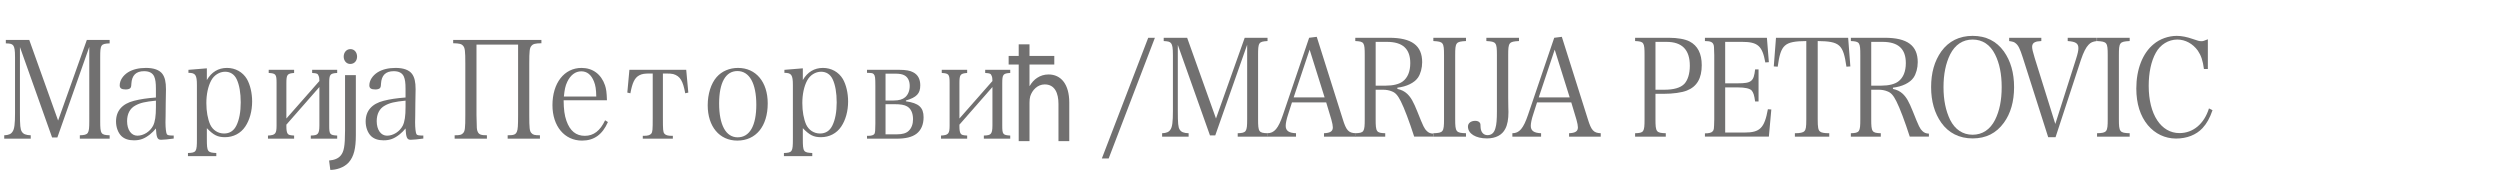 <?xml version="1.0" encoding="utf-8"?>
<!-- Generator: Adobe Illustrator 13.0.0, SVG Export Plug-In . SVG Version: 6.00 Build 14948)  -->
<!DOCTYPE svg PUBLIC "-//W3C//DTD SVG 1.1//EN" "http://www.w3.org/Graphics/SVG/1.1/DTD/svg11.dtd">
<svg version="1.1" id="レイヤー_1" xmlns="http://www.w3.org/2000/svg" xmlns:xlink="http://www.w3.org/1999/xlink" x="0px"
	 y="0px" width="2111.812px" height="143.986px" viewBox="0 0 2111.812 143.986" enable-background="new 0 0 2111.812 143.986"
	 xml:space="preserve">
<rect x="0" y="0" fill="#FFFFFF" width="2111.812" height="143.986"/>
<g>
	<path fill="#717070" d="M16.843,95.497c0,10.597,0.311,13.707,1.555,15.665c1.244,2.073,3.421,2.995,7.568,3.11v2.88H3.572v-2.88
		c3.628-0.115,5.807-1.037,7.05-3.11c1.556-2.188,2.073-6.681,2.073-15.665V48.385c0-5.989-0.415-8.523-1.555-10.021
		c-1.141-1.268-2.177-1.612-6.22-1.729v-2.88h19.801l24.361,68.076l24.259-68.076h19.282v2.88
		c-7.464,0.346-7.982,1.036-7.982,11.749v54.14c0,10.597,0.622,11.519,7.982,11.749v2.88H67.432v-2.88
		c7.257-0.23,7.981-1.268,7.981-11.749V39.63L48.46,116.115h-4.458l-27.16-76.37L16.843,95.497L16.843,95.497z"/>
	<path fill="#717070" d="M146.741,117.037c-4.043,0.576-8.604,1.036-10.678,1.036c-3.109,0-3.938-1.843-4.354-9.561
		c-1.659,2.073-3.006,3.341-5.08,5.067c-4.562,3.571-8.19,4.953-13.478,4.953c-4.562,0-7.981-1.151-10.573-3.57
		c-2.8-2.765-4.562-7.372-4.562-12.324c0-8.985,5.184-14.976,15.239-17.51c5.391-1.383,10.885-2.188,18.453-2.765v-7.257
		c0-5.299-0.415-8.063-1.451-10.482c-1.348-2.995-4.25-4.492-8.501-4.492c-6.842,0-10.367,3.456-10.781,10.599
		c-0.104,2.419-0.311,3.225-1.141,3.916c-0.727,0.576-2.073,0.922-3.628,0.922c-3.524,0-5.08-1.037-5.08-3.456
		c0-4.146,2.695-8.293,7.049-11.058c3.939-2.42,9.019-3.688,15.136-3.688c6.636,0,11.403,1.729,13.893,5.068
		c2.072,2.88,3.006,6.681,3.006,13.017c0,0.346,0,0.346-0.208,11.634l-0.104,10.943l-0.104,5.298c0,4.839,0.518,8.985,1.14,10.021
		c0.622,0.922,1.866,1.151,5.807,1.151V117.037L146.741,117.037z M131.71,85.015c-9.228,0.922-13.271,1.843-17.416,4.146
		c-4.562,2.419-6.946,7.142-6.946,13.132c0,7.372,3.524,12.325,8.708,12.325c5.287,0,10.678-3.456,13.27-8.409
		c1.659-3.34,2.385-8.178,2.385-15.779V85.015z"/>
	<path fill="#717070" d="M174.733,67.621c3.939-6.796,9.745-10.252,17.001-10.252c7.05,0,13.271,3.456,16.794,9.33
		c2.8,4.838,4.458,11.865,4.458,19.007c0,8.062-2.072,15.665-5.805,21.194c-3.836,5.76-10.056,8.983-17.104,8.983
		c-6.221,0-9.642-1.728-15.344-7.603v9.216c0,10.712,0.52,11.403,7.982,11.749v2.649h-23.947v-2.649
		c7.049-0.229,7.568-1.037,7.568-11.749V71.883c0-8.639-1.244-10.366-7.153-10.366v-2.533l15.55-1.269V67.621z M177.532,105.173
		c2.178,4.724,6.636,7.604,11.716,7.604c4.769,0,8.293-2.304,10.47-6.797c2.385-4.838,3.628-11.52,3.628-19.468
		c0-8.062-1.14-14.743-3.421-19.581c-1.97-4.146-5.391-6.336-9.745-6.336c-4.769,0-9.434,2.881-11.818,7.487
		c-2.592,4.838-4.043,11.52-4.043,19.006C174.319,94.114,175.46,100.45,177.532,105.173z"/>
	<path fill="#717070" d="M241.913,106.9c0,2.765,0.311,4.723,0.933,5.76c0.726,1.267,1.762,1.612,5.598,1.843v2.649h-22.082v-2.649
		c6.221-0.346,7.257-1.497,7.257-8.523V70.04c0-7.257-0.621-8.062-6.635-8.409v-2.647h21.459v2.647
		c-5.806,0.461-6.53,1.384-6.53,8.641v29.834l27.887-31.678c0-2.188-0.208-3.341-0.622-4.263c-0.727-1.958-1.348-2.304-5.494-2.534
		v-2.647h21.148v2.647c-6.014,0.347-6.738,1.269-6.738,8.524v35.938c0,7.372,0.519,8.063,6.738,8.409v2.649h-22.289v-2.649
		c3.524-0.114,4.769-0.461,5.701-1.383c1.142-1.151,1.556-3.109,1.556-7.142V73.496l-27.887,31.792L241.913,106.9L241.913,106.9z"/>
	<path fill="#717070" d="M277.991,135.582c4.25-0.346,7.775-1.612,9.952-4.377c2.488-3.11,3.524-7.487,3.524-20.849V63.475h9.123
		v50.798c0,10.828-1.555,17.854-6.013,22.923c-4.044,4.492-10.679,6.335-15.551,6.335L277.991,135.582z M301.628,47.809
		c0,3.341-2.073,6.221-5.807,6.221c-3.316,0-5.493-2.88-5.493-6.221c0-3.456,2.28-6.335,5.701-6.335S301.628,44.353,301.628,47.809z
		"/>
	<path fill="#717070" d="M357.608,117.037c-4.043,0.576-8.604,1.036-10.678,1.036c-3.11,0-3.939-1.843-4.354-9.561
		c-1.659,2.073-3.007,3.341-5.08,5.067c-4.562,3.571-8.19,4.953-13.478,4.953c-4.561,0-7.981-1.151-10.574-3.57
		c-2.799-2.765-4.561-7.372-4.561-12.324c0-8.985,5.183-14.976,15.239-17.51c5.391-1.383,10.885-2.188,18.453-2.765v-7.257
		c0-5.299-0.415-8.063-1.451-10.482c-1.349-2.995-4.25-4.492-8.501-4.492c-6.842,0-10.367,3.456-10.781,10.599
		c-0.104,2.419-0.311,3.225-1.141,3.916c-0.727,0.576-2.073,0.922-3.628,0.922c-3.524,0-5.08-1.037-5.08-3.456
		c0-4.146,2.694-8.293,7.049-11.058c3.938-2.42,9.019-3.688,15.136-3.688c6.635,0,11.403,1.729,13.893,5.068
		c2.072,2.88,3.006,6.681,3.006,13.017c0,0.346,0,0.346-0.208,11.634l-0.104,10.943l-0.104,5.298c0,4.839,0.518,8.985,1.14,10.021
		c0.622,0.922,1.866,1.151,5.805,1.151v2.536H357.608z M342.577,85.015c-9.228,0.922-13.271,1.843-17.416,4.146
		c-4.562,2.419-6.946,7.142-6.946,13.132c0,7.372,3.523,12.325,8.708,12.325c5.287,0,10.678-3.456,13.27-8.409
		c1.659-3.34,2.385-8.178,2.385-15.779V85.015z"/>
	<path fill="#717070" d="M384.047,114.272c4.458,0,5.909-0.347,7.257-1.958c1.451-1.613,1.762-3.917,1.762-15.205V53.914
		c0-10.942-0.311-13.478-1.865-15.205c-1.349-1.612-3.11-2.073-8.397-2.188v-2.766h74.538v2.766
		c-5.287,0.114-7.049,0.575-8.397,2.188c-1.555,1.729-1.865,4.263-1.865,15.205v43.195c0,11.288,0.311,13.592,1.762,15.205
		c1.348,1.611,2.799,1.958,7.257,1.958v2.88h-27.265v-2.88c5.183,0,6.737-0.576,7.774-2.995c0.83-1.843,1.037-5.068,1.037-14.168
		V37.672H402.5V97.11c0.208,12.21,0.208,12.21,1.037,14.168c1.037,2.304,2.694,2.995,7.774,2.995v2.88h-27.265V114.272
		L384.047,114.272z"/>
	<path fill="#717070" d="M476.106,84.669c0.104,7.948,0.727,12.671,2.384,17.395c3.007,8.523,8.087,12.671,15.551,12.671
		c7.359,0,12.958-4.262,17.104-13.132l2.385,1.498c-4.665,10.597-11.715,15.665-21.874,15.665c-14.824,0-24.983-12.21-24.983-29.949
		c0-18.66,9.952-31.446,24.568-31.446c9.435,0,16.587,5.299,19.802,14.629c1.036,3.11,1.45,5.875,1.658,12.671L476.106,84.669
		L476.106,84.669z M503.681,81.559c-0.104-6.104-0.622-9.445-1.97-12.785c-2.281-5.646-5.807-8.524-10.678-8.524
		c-4.977,0-9.123,3.11-11.923,8.984c-1.555,3.341-2.177,6.336-2.799,12.325H503.681z"/>
	<path fill="#717070" d="M542.974,114.733h0.933c3.317,0,5.185-0.576,6.221-1.843c1.14-1.498,1.244-3.11,1.244-13.479v-37.32h-2.178
		c-4.976,0-6.842,0.347-9.123,1.498c-3.938,2.073-5.908,6.221-7.566,15.204l-2.592-0.575l1.762-19.235h47.999l1.762,19.235
		l-2.592,0.575c-1.037-5.413-1.97-8.639-3.524-11.288c-1.451-2.533-3.731-4.146-6.635-4.953c-1.452-0.346-3.214-0.461-6.531-0.461
		h-2.177v37.321c0,10.367,0.104,11.979,1.244,13.479c1.037,1.267,2.903,1.843,6.22,1.843h0.934v2.419h-25.399V114.733
		L542.974,114.733z"/>
	<path fill="#717070" d="M605.387,65.087c4.354-4.953,10.885-7.718,18.038-7.718c15.136,0,25.088,11.864,25.088,29.949
		c0,19.352-9.952,31.446-25.71,31.446c-15.032,0-24.984-11.864-24.984-29.834C597.819,79.37,600.618,70.501,605.387,65.087z
		 M623.114,116c10.16,0,15.758-9.791,15.758-27.528c0-18.086-5.806-28.452-15.966-28.452c-9.951,0-15.445,9.791-15.445,27.415
		C607.461,105.519,613.162,116,623.114,116z"/>
	<path fill="#717070" d="M678.165,67.621c3.938-6.796,9.744-10.252,17.001-10.252c7.05,0,13.27,3.456,16.794,9.33
		c2.799,4.838,4.458,11.865,4.458,19.007c0,8.062-2.073,15.665-5.806,21.194c-3.836,5.76-10.056,8.983-17.104,8.983
		c-6.22,0-9.642-1.728-15.343-7.603v9.216c0,10.712,0.519,11.403,7.981,11.749v2.649h-23.947v-2.649
		c7.05-0.229,7.568-1.037,7.568-11.749V71.883c0-8.639-1.244-10.366-7.153-10.366v-2.533l15.551-1.269V67.621L678.165,67.621z
		 M680.965,105.173c2.177,4.724,6.635,7.604,11.714,7.604c4.77,0,8.293-2.304,10.47-6.797c2.386-4.838,3.628-11.52,3.628-19.468
		c0-8.062-1.14-14.743-3.421-19.581c-1.97-4.146-5.391-6.336-9.745-6.336c-4.769,0-9.434,2.881-11.817,7.487
		c-2.593,4.838-4.043,11.52-4.043,19.006C677.751,94.114,678.89,100.45,680.965,105.173z"/>
	<path fill="#717070" d="M732.385,114.733c0.415,0,0.518,0,0.933,0c2.902,0,4.665-0.576,5.392-1.729
		c0.519-1.037,0.726-2.88,0.726-8.523V72.574c0-7.026-0.207-8.639-1.348-9.906c-0.934-0.922-1.349-1.037-5.702-1.151v-2.533h27.576
		c5.08,0,9.019,0.689,11.402,2.073c4.043,2.072,6.014,5.759,6.014,11.058c0,6.911-3.11,10.137-12.129,12.786v0.69
		c10.885,1.497,14.928,5.185,14.928,13.478c0,6.104-2.073,10.942-6.014,13.938c-3.836,2.879-9.227,4.146-17.104,4.146h-24.673
		V114.733L732.385,114.733z M754.882,84.899c4.561,0,7.568-0.922,9.745-2.766c2.487-2.188,3.836-5.528,3.836-9.561
		s-1.452-7.142-4.147-8.754c-1.97-1.152-4.25-1.613-8.604-1.613h-7.671v22.692L754.882,84.899L754.882,84.899z M757.68,113.466
		c4.665,0,7.775-0.921,9.849-2.879c2.488-2.305,3.732-5.76,3.732-9.905c0-5.068-1.762-8.985-5.08-10.828
		c-2.177-1.269-5.391-1.844-10.782-1.844h-7.359v25.456H757.68z"/>
	<path fill="#717070" d="M810.45,106.9c0,2.765,0.312,4.723,0.934,5.76c0.726,1.267,1.762,1.612,5.598,1.843v2.649h-22.082v-2.649
		c6.221-0.346,7.258-1.497,7.258-8.523V70.04c0-7.257-0.623-8.062-6.636-8.409v-2.647h21.459v2.647
		c-5.806,0.461-6.53,1.384-6.53,8.641v29.834l27.887-31.678c0-2.188-0.208-3.341-0.622-4.263c-0.726-1.958-1.349-2.304-5.494-2.534
		v-2.647h21.147v2.647c-6.013,0.347-6.738,1.269-6.738,8.524v35.938c0,7.372,0.52,8.063,6.738,8.409v2.649H831.08v-2.649
		c3.524-0.114,4.769-0.461,5.702-1.383c1.141-1.151,1.555-3.109,1.555-7.142V73.496l-27.887,31.792V106.9L810.45,106.9z"/>
	<path fill="#717070" d="M860.523,47.232v-9.791h9.123v9.791h20.941v7.257h-20.941v18.085h0.207c1.658-2.88,3.732-5.184,6.222-6.796
		c2.799-1.843,6.012-2.88,9.641-2.88c10.471,0,17.52,8.179,17.52,23.729v32.6h-9.121V87.779c0-8.985-3.008-16.473-11.61-16.473
		c-6.117,0-10.574,4.839-12.232,10.021c-0.416,1.498-0.623,3.341-0.623,5.299v32.6h-9.123V54.489h-8.5v-7.257H860.523z"/>
	<path fill="#717070" d="M969.929,31.913h5.646l-39.05,101.941h-5.76L969.929,31.913z"/>
	<path fill="#717070" d="M994.937,93.769c0,10.598,0.312,13.708,1.556,15.666c1.244,2.072,3.422,2.995,7.567,3.109v2.88h-22.393
		v-2.88c3.629-0.114,5.807-1.037,7.049-3.109c1.557-2.188,2.074-6.682,2.074-15.666V46.542c0-5.99-0.414-8.523-1.556-10.021
		c-1.141-1.269-2.178-1.613-6.221-1.845v-2.764h19.801l24.361,68.191l24.26-68.191h19.281v2.764
		c-7.463,0.462-7.982,1.152-7.982,11.865v54.253c0,10.599,0.623,11.521,7.982,11.75v2.88h-25.191v-2.88
		c7.259-0.229,7.982-1.268,7.982-11.75V37.787l-26.953,76.602h-4.457l-27.162-76.485L994.937,93.769L994.937,93.769z"/>
	<path fill="#717070" d="M1088.034,96.879c-1.244,3.688-1.972,7.257-1.972,9.445c0,4.147,2.695,5.99,8.709,6.221v2.88h-24.26v-2.88
		c5.91,0,9.33-4.031,13.271-15.666l22.082-64.966l6.428-0.807l21.979,69.574c2.902,9.444,4.871,11.634,10.885,11.863v2.88h-26.745
		v-2.88c5.286-0.229,7.463-1.612,7.463-4.953c0-1.383-0.414-3.687-1.244-6.565l-4.354-14.515h-28.924L1088.034,96.879z
		 M1106.277,41.934l-13.477,40.315h26.125L1106.277,41.934z"/>
	<path fill="#717070" d="M1162.052,100.795c0,10.599,0.621,11.521,8.086,11.75v2.88h-25.295v-2.88
		c7.359-0.229,7.982-1.151,7.982-11.75V46.542c0-10.713-0.521-11.52-7.982-11.865v-2.764h28.715
		c18.974,0,27.783,6.565,27.783,20.618c0,4.953-1.349,9.791-3.523,13.017c-3.11,4.492-9.643,7.604-17.416,8.523v1.037
		c3.523,0.807,5.908,1.958,8.293,4.146c3.214,3.11,5.185,6.566,8.604,15.09c5.08,12.786,5.91,14.398,7.982,16.356
		c1.555,1.498,3.008,2.074,5.493,2.189v2.533h-16.172c-4.043-12.556-8.396-24.189-11.299-29.834
		c-2.488-4.953-4.459-7.257-7.567-8.408c-2.179-0.923-4.771-1.383-7.361-1.383h-6.322L1162.052,100.795L1162.052,100.795z
		 M1170.657,72.344c6.221,0,11.301-1.267,14.307-3.569c4.146-3.11,6.324-8.409,6.324-15.437c0-12.095-6.429-17.97-19.697-17.97
		h-9.537v36.976H1170.657z"/>
	<path fill="#717070" d="M1210.777,112.545c8.396-0.229,9.021-1.151,9.021-11.75V46.542c0-10.713-0.623-11.403-9.021-11.865v-2.764
		h27.576v2.764c-8.502,0.462-9.123,1.152-9.123,11.865v54.253c0,10.599,0.728,11.521,9.123,11.75v2.88h-27.576V112.545z"/>
	<path fill="#717070" d="M1283.138,31.913v2.764c-8.502,0.462-9.123,1.152-9.123,11.865v35.593c0,1.384,0,1.384,0.104,8.756
		c0.104,1.728,0.104,3.108,0.104,3.686c0,6.105-0.83,10.828-2.695,14.283c-2.592,5.184-8.086,8.062-15.446,8.062
		c-9.537,0-16.068-4.03-16.068-10.021c0-2.88,2.488-4.838,6.221-4.838c1.865,0,3.316,0.69,3.939,1.843
		c0.414,0.807,0.414,0.807,0.518,3.687c0.207,4.031,2.488,6.565,5.806,6.565c3.422,0,5.702-1.958,6.739-5.989
		c0.933-3.109,1.242-7.258,1.242-14.169V46.542c0-10.713-0.621-11.403-8.914-11.865v-2.764H1283.138z"/>
	<path fill="#717070" d="M1295.06,96.879c-1.244,3.688-1.969,7.257-1.969,9.445c0,4.147,2.694,5.99,8.707,6.221v2.88h-24.258v-2.88
		c5.907,0,9.329-4.031,13.27-15.666l22.082-64.966l6.426-0.807l21.979,69.574c2.902,9.444,4.873,11.634,10.885,11.863v2.88h-26.746
		v-2.88c5.287-0.229,7.465-1.612,7.465-4.953c0-1.383-0.416-3.687-1.244-6.565l-4.354-14.515h-28.922L1295.06,96.879z
		 M1313.306,41.934l-13.478,40.315h26.123L1313.306,41.934z"/>
	<path fill="#717070" d="M1398.418,100.795c0,10.599,0.623,11.521,8.709,11.75v2.88h-25.918v-2.88
		c7.36-0.229,7.981-1.037,7.981-11.75V46.542c0-10.713-0.518-11.52-7.981-11.865v-2.764h28.51c7.463,0,13.684,1.151,17.521,3.109
		c6.842,3.57,10.264,10.252,10.264,20.043c0,11.059-4.043,18.085-12.545,21.425c-4.25,1.729-11.818,2.765-19.801,2.765h-6.738
		L1398.418,100.795L1398.418,100.795z M1405.779,75.8c8.087,0,13.685-1.612,16.896-4.838c3.008-3.109,4.77-8.64,4.77-15.436
		c0-13.479-6.53-20.158-19.696-20.158h-9.33V75.8H1405.779z"/>
	<path fill="#717070" d="M1440.197,112.66c3.525,0,5.601-0.576,6.531-1.729c1.142-1.383,1.142-1.497,1.349-10.138V46.542
		c-0.207-7.372-0.207-7.486-0.519-8.523c-0.727-2.419-2.592-3.342-7.36-3.342v-2.764h52.354l1.658,20.618l-3.006,0.229
		c-2.488-13.938-6.324-17.394-19.595-17.394h-14.307v35.018h10.678c11.509,0,13.478-1.611,14.617-11.749h2.902v27.069h-2.902
		c-0.725-5.299-1.451-7.487-2.902-9.216c-1.555-1.729-5.598-2.649-11.715-2.649h-10.678v38.128h16.381
		c13.062,0,16.793-3.801,19.695-19.696l2.903,0.229l-2.073,22.923h-54.013L1440.197,112.66L1440.197,112.66z"/>
	<path fill="#717070" d="M1535.47,100.795c0,6.797,0.414,8.985,1.865,10.252c1.037,1.037,3.731,1.498,7.879,1.498v2.88h-29.027
		v-2.88c4.457,0,6.945-0.576,7.982-1.729c1.348-1.268,1.658-3.57,1.658-10.021V34.677c-18.558,0.23-21.562,2.881-24.154,21.656
		l-3.316-0.229l1.865-24.189h60.957l1.865,24.189l-3.316,0.229c-2.694-18.775-5.598-21.426-24.258-21.656V100.795L1535.47,100.795z"
		/>
	<path fill="#717070" d="M1580.672,100.795c0,10.599,0.621,11.521,8.086,11.75v2.88h-25.295v-2.88
		c7.358-0.229,7.981-1.151,7.981-11.75V46.542c0-10.713-0.52-11.52-7.981-11.865v-2.764h28.715c18.973,0,27.783,6.565,27.783,20.618
		c0,4.953-1.349,9.791-3.523,13.017c-3.11,4.492-9.643,7.604-17.416,8.523v1.037c3.523,0.807,5.908,1.958,8.293,4.146
		c3.213,3.11,5.185,6.566,8.604,15.09c5.08,12.786,5.91,14.398,7.981,16.356c1.556,1.498,3.009,2.074,5.494,2.189v2.533h-16.172
		c-4.043-12.556-8.396-24.189-11.299-29.834c-2.488-4.953-4.459-7.257-7.568-8.408c-2.178-0.923-4.77-1.383-7.36-1.383h-6.322
		L1580.672,100.795L1580.672,100.795z M1589.275,72.344c6.222,0,11.302-1.267,14.308-3.569c4.146-3.11,6.323-8.409,6.323-15.437
		c0-12.095-6.428-17.97-19.696-17.97h-9.537v36.976H1589.275z"/>
	<path fill="#717070" d="M1639.866,43.432c6.222-8.641,15.238-13.133,26.437-13.133c11.299,0,20.111,4.377,26.437,13.133
		c5.7,8.062,8.604,18.084,8.604,30.18c0,12.095-2.902,22.23-8.604,30.062c-6.429,8.87-15.138,13.247-26.437,13.247
		c-11.197,0-20.318-4.606-26.437-13.247c-5.7-8.062-8.604-18.084-8.604-30.062C1631.263,61.516,1634.062,51.61,1639.866,43.432z
		 M1647.332,101.256c4.146,8.18,10.678,12.557,18.971,12.557s14.824-4.377,18.971-12.557c3.732-7.486,5.599-16.472,5.599-27.645
		c0-11.174-1.865-20.158-5.599-27.646c-4.146-8.294-10.678-12.556-18.971-12.556s-14.824,4.377-18.971,12.556
		c-3.732,7.604-5.601,16.702-5.601,27.646C1641.732,84.554,1643.599,93.538,1647.332,101.256z"/>
	<path fill="#717070" d="M1708.705,48.615c-2.386-7.487-3.837-10.482-6.222-12.21c-1.141-0.922-1.762-1.152-5.287-1.729v-2.764
		h27.16v2.764c-3.213,0.23-3.938,0.347-5.287,0.923c-1.555,0.575-2.485,1.958-2.485,3.916c0,1.729,0.621,4.378,2.176,9.445
		l17.416,55.751l17.416-54.6c1.558-4.953,2.074-7.257,2.074-9.445c0-4.031-2.281-5.528-9.021-5.99v-2.764h24.57v2.764
		c-3.525,0.462-5.08,1.152-6.945,3.11c-2.178,2.188-4.354,6.451-6.428,12.671l-21.461,65.427h-6.219L1708.705,48.615z"/>
	<path fill="#717070" d="M1771.426,112.545c8.396-0.229,9.018-1.151,9.018-11.75V46.542c0-10.713-0.62-11.403-9.018-11.865v-2.764
		h27.573v2.764c-8.5,0.462-9.12,1.152-9.12,11.865v54.253c0,10.599,0.725,11.521,9.12,11.75v2.88h-27.573V112.545z"/>
	<path fill="#717070" d="M1861.72,58.291c-0.935-7.142-2.385-11.403-5.185-15.551c-4.252-5.874-10.573-9.33-17.312-9.33
		c-7.465,0-14.41,4.262-18.144,11.173c-3.938,7.027-6.014,16.818-6.014,27.991c0,24.074,10.367,39.855,26.021,39.855
		c11.508,0,20.838-7.833,24.881-20.851l3.006,1.498c-2.281,6.681-4.873,11.288-8.5,15.204c-5.287,5.645-13.166,8.755-22.289,8.755
		c-9.33,0-17.729-4.031-23.844-11.289c-6.428-7.717-9.744-18.199-9.744-30.984c0-16.127,5.287-29.835,14.617-37.438
		c5.287-4.492,12.646-7.026,19.592-7.026c4.043,0,8.605,0.923,13.166,2.534c4.873,1.729,5.91,1.958,7.672,1.958
		c1.451,0,1.969-0.229,5.392-1.611v25.11L1861.72,58.291L1861.72,58.291z"/>
</g>
</svg>
